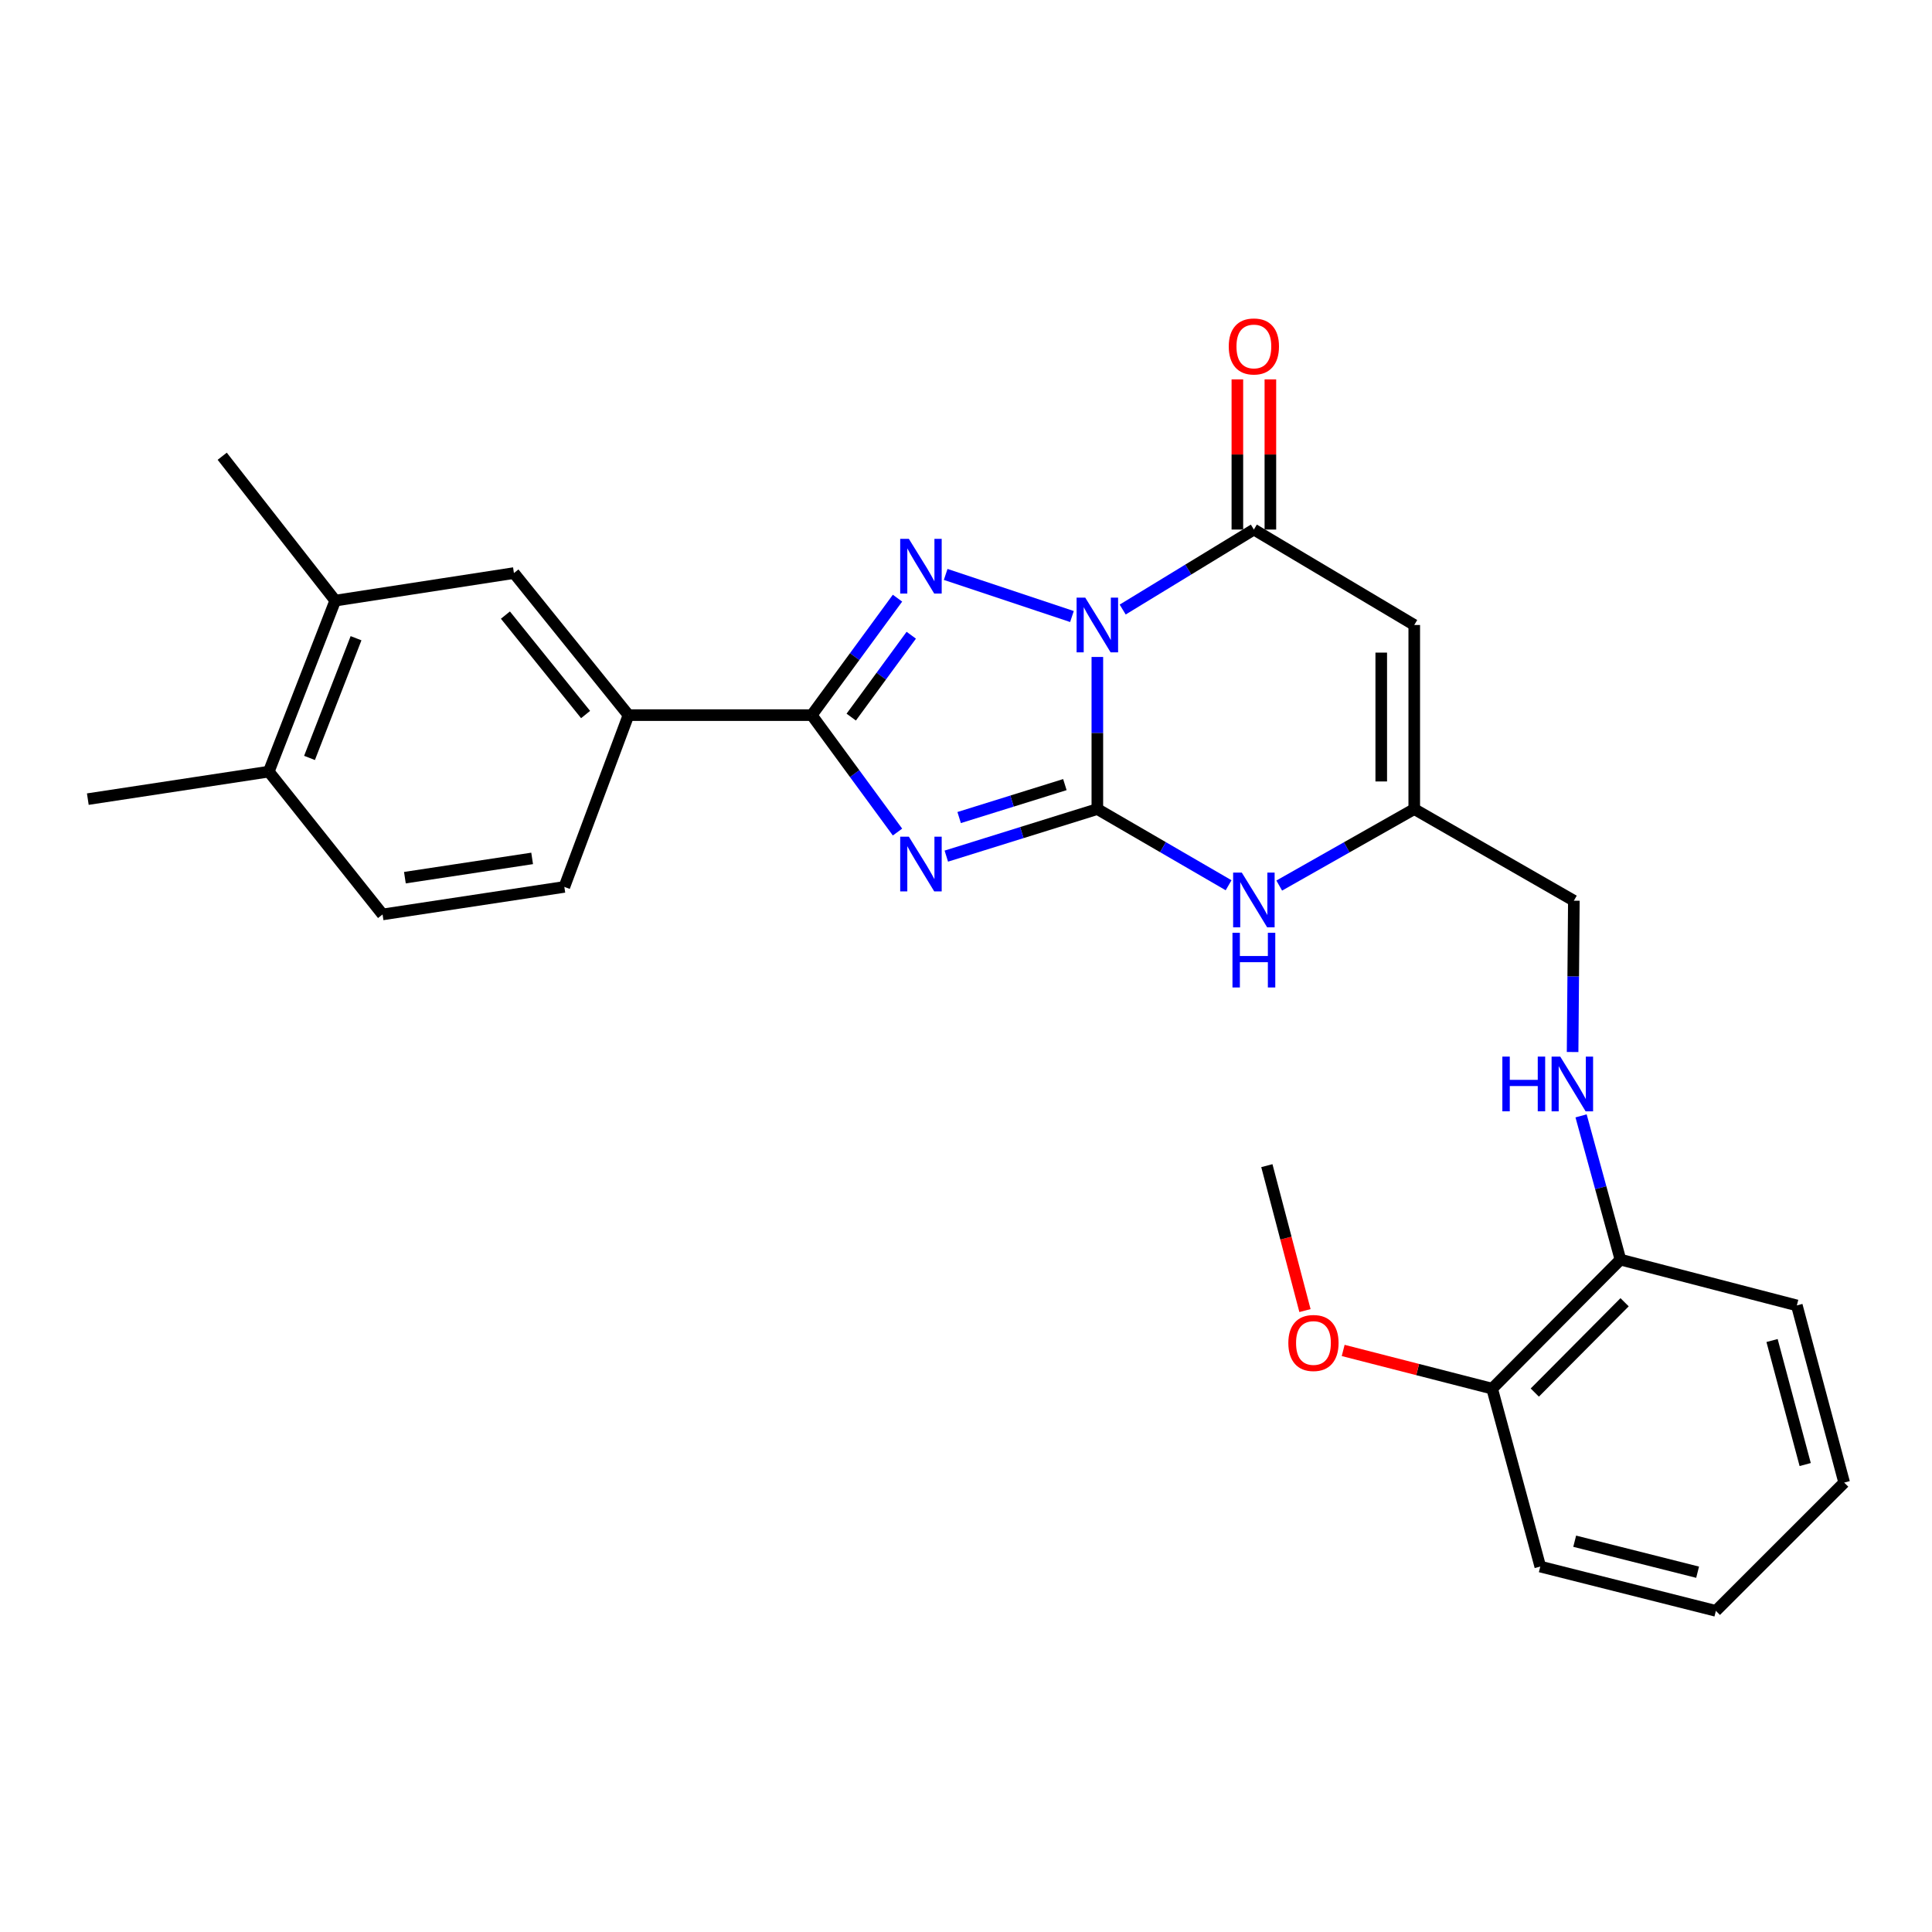 <?xml version='1.0' encoding='iso-8859-1'?>
<svg version='1.1' baseProfile='full'
              xmlns='http://www.w3.org/2000/svg'
                      xmlns:rdkit='http://www.rdkit.org/xml'
                      xmlns:xlink='http://www.w3.org/1999/xlink'
                  xml:space='preserve'
width='1000px' height='1000px' viewBox='0 0 1000 1000'>
<!-- END OF HEADER -->
<rect style='opacity:1.0;fill:#FFFFFF;stroke:none' width='1000' height='1000' x='0' y='0'> </rect>
<path class='bond-0' d='M 567.986,340.041 L 567.986,379.406' style='fill:none;fill-rule:evenodd;stroke:#0000FF;stroke-width:6px;stroke-linecap:butt;stroke-linejoin:miter;stroke-opacity:1' />
<path class='bond-0' d='M 567.986,379.406 L 567.986,418.772' style='fill:none;fill-rule:evenodd;stroke:#000000;stroke-width:6px;stroke-linecap:butt;stroke-linejoin:miter;stroke-opacity:1' />
<path class='bond-2' d='M 554.84,319.116 L 489.48,297.327' style='fill:none;fill-rule:evenodd;stroke:#0000FF;stroke-width:6px;stroke-linecap:butt;stroke-linejoin:miter;stroke-opacity:1' />
<path class='bond-4' d='M 581.098,315.503 L 615.051,294.8' style='fill:none;fill-rule:evenodd;stroke:#0000FF;stroke-width:6px;stroke-linecap:butt;stroke-linejoin:miter;stroke-opacity:1' />
<path class='bond-4' d='M 615.051,294.8 L 649.003,274.097' style='fill:none;fill-rule:evenodd;stroke:#000000;stroke-width:6px;stroke-linecap:butt;stroke-linejoin:miter;stroke-opacity:1' />
<path class='bond-1' d='M 567.986,418.772 L 528.898,430.949' style='fill:none;fill-rule:evenodd;stroke:#000000;stroke-width:6px;stroke-linecap:butt;stroke-linejoin:miter;stroke-opacity:1' />
<path class='bond-1' d='M 528.898,430.949 L 489.811,443.126' style='fill:none;fill-rule:evenodd;stroke:#0000FF;stroke-width:6px;stroke-linecap:butt;stroke-linejoin:miter;stroke-opacity:1' />
<path class='bond-1' d='M 551.178,406.114 L 523.817,414.638' style='fill:none;fill-rule:evenodd;stroke:#000000;stroke-width:6px;stroke-linecap:butt;stroke-linejoin:miter;stroke-opacity:1' />
<path class='bond-1' d='M 523.817,414.638 L 496.456,423.162' style='fill:none;fill-rule:evenodd;stroke:#0000FF;stroke-width:6px;stroke-linecap:butt;stroke-linejoin:miter;stroke-opacity:1' />
<path class='bond-6' d='M 567.986,418.772 L 601.954,438.49' style='fill:none;fill-rule:evenodd;stroke:#000000;stroke-width:6px;stroke-linecap:butt;stroke-linejoin:miter;stroke-opacity:1' />
<path class='bond-6' d='M 601.954,438.49 L 635.921,458.207' style='fill:none;fill-rule:evenodd;stroke:#0000FF;stroke-width:6px;stroke-linecap:butt;stroke-linejoin:miter;stroke-opacity:1' />
<path class='bond-27' d='M 464.543,430.668 L 442.351,400.408' style='fill:none;fill-rule:evenodd;stroke:#0000FF;stroke-width:6px;stroke-linecap:butt;stroke-linejoin:miter;stroke-opacity:1' />
<path class='bond-27' d='M 442.351,400.408 L 420.16,370.148' style='fill:none;fill-rule:evenodd;stroke:#000000;stroke-width:6px;stroke-linecap:butt;stroke-linejoin:miter;stroke-opacity:1' />
<path class='bond-3' d='M 464.546,309.61 L 442.353,339.879' style='fill:none;fill-rule:evenodd;stroke:#0000FF;stroke-width:6px;stroke-linecap:butt;stroke-linejoin:miter;stroke-opacity:1' />
<path class='bond-3' d='M 442.353,339.879 L 420.16,370.148' style='fill:none;fill-rule:evenodd;stroke:#000000;stroke-width:6px;stroke-linecap:butt;stroke-linejoin:miter;stroke-opacity:1' />
<path class='bond-3' d='M 471.666,328.793 L 456.13,349.981' style='fill:none;fill-rule:evenodd;stroke:#0000FF;stroke-width:6px;stroke-linecap:butt;stroke-linejoin:miter;stroke-opacity:1' />
<path class='bond-3' d='M 456.13,349.981 L 440.595,371.169' style='fill:none;fill-rule:evenodd;stroke:#000000;stroke-width:6px;stroke-linecap:butt;stroke-linejoin:miter;stroke-opacity:1' />
<path class='bond-8' d='M 420.16,370.148 L 325.295,370.148' style='fill:none;fill-rule:evenodd;stroke:#000000;stroke-width:6px;stroke-linecap:butt;stroke-linejoin:miter;stroke-opacity:1' />
<path class='bond-5' d='M 649.003,274.097 L 732.014,323.499' style='fill:none;fill-rule:evenodd;stroke:#000000;stroke-width:6px;stroke-linecap:butt;stroke-linejoin:miter;stroke-opacity:1' />
<path class='bond-12' d='M 657.545,274.097 L 657.545,235.235' style='fill:none;fill-rule:evenodd;stroke:#000000;stroke-width:6px;stroke-linecap:butt;stroke-linejoin:miter;stroke-opacity:1' />
<path class='bond-12' d='M 657.545,235.235 L 657.545,196.373' style='fill:none;fill-rule:evenodd;stroke:#FF0000;stroke-width:6px;stroke-linecap:butt;stroke-linejoin:miter;stroke-opacity:1' />
<path class='bond-12' d='M 640.461,274.097 L 640.461,235.235' style='fill:none;fill-rule:evenodd;stroke:#000000;stroke-width:6px;stroke-linecap:butt;stroke-linejoin:miter;stroke-opacity:1' />
<path class='bond-12' d='M 640.461,235.235 L 640.461,196.373' style='fill:none;fill-rule:evenodd;stroke:#FF0000;stroke-width:6px;stroke-linecap:butt;stroke-linejoin:miter;stroke-opacity:1' />
<path class='bond-7' d='M 732.014,323.499 L 732.014,418.772' style='fill:none;fill-rule:evenodd;stroke:#000000;stroke-width:6px;stroke-linecap:butt;stroke-linejoin:miter;stroke-opacity:1' />
<path class='bond-7' d='M 714.929,337.79 L 714.929,404.481' style='fill:none;fill-rule:evenodd;stroke:#000000;stroke-width:6px;stroke-linecap:butt;stroke-linejoin:miter;stroke-opacity:1' />
<path class='bond-28' d='M 662.128,458.365 L 697.071,438.569' style='fill:none;fill-rule:evenodd;stroke:#0000FF;stroke-width:6px;stroke-linecap:butt;stroke-linejoin:miter;stroke-opacity:1' />
<path class='bond-28' d='M 697.071,438.569 L 732.014,418.772' style='fill:none;fill-rule:evenodd;stroke:#000000;stroke-width:6px;stroke-linecap:butt;stroke-linejoin:miter;stroke-opacity:1' />
<path class='bond-16' d='M 732.014,418.772 L 814.625,466.2' style='fill:none;fill-rule:evenodd;stroke:#000000;stroke-width:6px;stroke-linecap:butt;stroke-linejoin:miter;stroke-opacity:1' />
<path class='bond-9' d='M 325.295,370.148 L 266.012,296.62' style='fill:none;fill-rule:evenodd;stroke:#000000;stroke-width:6px;stroke-linecap:butt;stroke-linejoin:miter;stroke-opacity:1' />
<path class='bond-9' d='M 303.102,369.842 L 261.605,318.372' style='fill:none;fill-rule:evenodd;stroke:#000000;stroke-width:6px;stroke-linecap:butt;stroke-linejoin:miter;stroke-opacity:1' />
<path class='bond-15' d='M 325.295,370.148 L 292.104,459.062' style='fill:none;fill-rule:evenodd;stroke:#000000;stroke-width:6px;stroke-linecap:butt;stroke-linejoin:miter;stroke-opacity:1' />
<path class='bond-10' d='M 266.012,296.62 L 173.52,310.875' style='fill:none;fill-rule:evenodd;stroke:#000000;stroke-width:6px;stroke-linecap:butt;stroke-linejoin:miter;stroke-opacity:1' />
<path class='bond-20' d='M 173.52,310.875 L 115.016,236.151' style='fill:none;fill-rule:evenodd;stroke:#000000;stroke-width:6px;stroke-linecap:butt;stroke-linejoin:miter;stroke-opacity:1' />
<path class='bond-29' d='M 173.52,310.875 L 139.124,399.391' style='fill:none;fill-rule:evenodd;stroke:#000000;stroke-width:6px;stroke-linecap:butt;stroke-linejoin:miter;stroke-opacity:1' />
<path class='bond-29' d='M 184.285,330.341 L 160.207,392.302' style='fill:none;fill-rule:evenodd;stroke:#000000;stroke-width:6px;stroke-linecap:butt;stroke-linejoin:miter;stroke-opacity:1' />
<path class='bond-11' d='M 813.975,544.524 L 814.3,505.362' style='fill:none;fill-rule:evenodd;stroke:#0000FF;stroke-width:6px;stroke-linecap:butt;stroke-linejoin:miter;stroke-opacity:1' />
<path class='bond-11' d='M 814.3,505.362 L 814.625,466.2' style='fill:none;fill-rule:evenodd;stroke:#000000;stroke-width:6px;stroke-linecap:butt;stroke-linejoin:miter;stroke-opacity:1' />
<path class='bond-13' d='M 818.36,577.572 L 828.547,614.777' style='fill:none;fill-rule:evenodd;stroke:#0000FF;stroke-width:6px;stroke-linecap:butt;stroke-linejoin:miter;stroke-opacity:1' />
<path class='bond-13' d='M 828.547,614.777 L 838.733,651.981' style='fill:none;fill-rule:evenodd;stroke:#000000;stroke-width:6px;stroke-linecap:butt;stroke-linejoin:miter;stroke-opacity:1' />
<path class='bond-17' d='M 838.733,651.981 L 772.332,718.762' style='fill:none;fill-rule:evenodd;stroke:#000000;stroke-width:6px;stroke-linecap:butt;stroke-linejoin:miter;stroke-opacity:1' />
<path class='bond-17' d='M 840.888,674.044 L 794.407,720.791' style='fill:none;fill-rule:evenodd;stroke:#000000;stroke-width:6px;stroke-linecap:butt;stroke-linejoin:miter;stroke-opacity:1' />
<path class='bond-22' d='M 838.733,651.981 L 930.039,675.681' style='fill:none;fill-rule:evenodd;stroke:#000000;stroke-width:6px;stroke-linecap:butt;stroke-linejoin:miter;stroke-opacity:1' />
<path class='bond-14' d='M 139.124,399.391 L 198.017,473.309' style='fill:none;fill-rule:evenodd;stroke:#000000;stroke-width:6px;stroke-linecap:butt;stroke-linejoin:miter;stroke-opacity:1' />
<path class='bond-21' d='M 139.124,399.391 L 45.455,413.628' style='fill:none;fill-rule:evenodd;stroke:#000000;stroke-width:6px;stroke-linecap:butt;stroke-linejoin:miter;stroke-opacity:1' />
<path class='bond-18' d='M 292.104,459.062 L 198.017,473.309' style='fill:none;fill-rule:evenodd;stroke:#000000;stroke-width:6px;stroke-linecap:butt;stroke-linejoin:miter;stroke-opacity:1' />
<path class='bond-18' d='M 275.433,444.308 L 209.572,454.28' style='fill:none;fill-rule:evenodd;stroke:#000000;stroke-width:6px;stroke-linecap:butt;stroke-linejoin:miter;stroke-opacity:1' />
<path class='bond-19' d='M 772.332,718.762 L 733.78,708.876' style='fill:none;fill-rule:evenodd;stroke:#000000;stroke-width:6px;stroke-linecap:butt;stroke-linejoin:miter;stroke-opacity:1' />
<path class='bond-19' d='M 733.78,708.876 L 695.227,698.989' style='fill:none;fill-rule:evenodd;stroke:#FF0000;stroke-width:6px;stroke-linecap:butt;stroke-linejoin:miter;stroke-opacity:1' />
<path class='bond-23' d='M 772.332,718.762 L 797.247,810.856' style='fill:none;fill-rule:evenodd;stroke:#000000;stroke-width:6px;stroke-linecap:butt;stroke-linejoin:miter;stroke-opacity:1' />
<path class='bond-24' d='M 675.451,678.353 L 665.587,640.846' style='fill:none;fill-rule:evenodd;stroke:#FF0000;stroke-width:6px;stroke-linecap:butt;stroke-linejoin:miter;stroke-opacity:1' />
<path class='bond-24' d='M 665.587,640.846 L 655.723,603.339' style='fill:none;fill-rule:evenodd;stroke:#000000;stroke-width:6px;stroke-linecap:butt;stroke-linejoin:miter;stroke-opacity:1' />
<path class='bond-26' d='M 930.039,675.681 L 954.545,767.386' style='fill:none;fill-rule:evenodd;stroke:#000000;stroke-width:6px;stroke-linecap:butt;stroke-linejoin:miter;stroke-opacity:1' />
<path class='bond-26' d='M 917.21,693.847 L 934.364,758.041' style='fill:none;fill-rule:evenodd;stroke:#000000;stroke-width:6px;stroke-linecap:butt;stroke-linejoin:miter;stroke-opacity:1' />
<path class='bond-30' d='M 797.247,810.856 L 888.135,833.777' style='fill:none;fill-rule:evenodd;stroke:#000000;stroke-width:6px;stroke-linecap:butt;stroke-linejoin:miter;stroke-opacity:1' />
<path class='bond-30' d='M 815.058,797.728 L 878.68,813.773' style='fill:none;fill-rule:evenodd;stroke:#000000;stroke-width:6px;stroke-linecap:butt;stroke-linejoin:miter;stroke-opacity:1' />
<path class='bond-25' d='M 888.135,833.777 L 954.545,767.386' style='fill:none;fill-rule:evenodd;stroke:#000000;stroke-width:6px;stroke-linecap:butt;stroke-linejoin:miter;stroke-opacity:1' />
<path  class='atom-0' d='M 561.726 309.339
L 571.006 324.339
Q 571.926 325.819, 573.406 328.499
Q 574.886 331.179, 574.966 331.339
L 574.966 309.339
L 578.726 309.339
L 578.726 337.659
L 574.846 337.659
L 564.886 321.259
Q 563.726 319.339, 562.486 317.139
Q 561.286 314.939, 560.926 314.259
L 560.926 337.659
L 557.246 337.659
L 557.246 309.339
L 561.726 309.339
' fill='#0000FF'/>
<path  class='atom-2' d='M 470.42 433.057
L 479.7 448.057
Q 480.62 449.537, 482.1 452.217
Q 483.58 454.897, 483.66 455.057
L 483.66 433.057
L 487.42 433.057
L 487.42 461.377
L 483.54 461.377
L 473.58 444.977
Q 472.42 443.057, 471.18 440.857
Q 469.98 438.657, 469.62 437.977
L 469.62 461.377
L 465.94 461.377
L 465.94 433.057
L 470.42 433.057
' fill='#0000FF'/>
<path  class='atom-3' d='M 470.42 278.9
L 479.7 293.9
Q 480.62 295.38, 482.1 298.06
Q 483.58 300.74, 483.66 300.9
L 483.66 278.9
L 487.42 278.9
L 487.42 307.22
L 483.54 307.22
L 473.58 290.82
Q 472.42 288.9, 471.18 286.7
Q 469.98 284.5, 469.62 283.82
L 469.62 307.22
L 465.94 307.22
L 465.94 278.9
L 470.42 278.9
' fill='#0000FF'/>
<path  class='atom-7' d='M 642.743 451.641
L 652.023 466.641
Q 652.943 468.121, 654.423 470.801
Q 655.903 473.481, 655.983 473.641
L 655.983 451.641
L 659.743 451.641
L 659.743 479.961
L 655.863 479.961
L 645.903 463.561
Q 644.743 461.641, 643.503 459.441
Q 642.303 457.241, 641.943 456.561
L 641.943 479.961
L 638.263 479.961
L 638.263 451.641
L 642.743 451.641
' fill='#0000FF'/>
<path  class='atom-7' d='M 637.923 482.793
L 641.763 482.793
L 641.763 494.833
L 656.243 494.833
L 656.243 482.793
L 660.083 482.793
L 660.083 511.113
L 656.243 511.113
L 656.243 498.033
L 641.763 498.033
L 641.763 511.113
L 637.923 511.113
L 637.923 482.793
' fill='#0000FF'/>
<path  class='atom-12' d='M 777.618 546.895
L 781.458 546.895
L 781.458 558.935
L 795.938 558.935
L 795.938 546.895
L 799.778 546.895
L 799.778 575.215
L 795.938 575.215
L 795.938 562.135
L 781.458 562.135
L 781.458 575.215
L 777.618 575.215
L 777.618 546.895
' fill='#0000FF'/>
<path  class='atom-12' d='M 807.578 546.895
L 816.858 561.895
Q 817.778 563.375, 819.258 566.055
Q 820.738 568.735, 820.818 568.895
L 820.818 546.895
L 824.578 546.895
L 824.578 575.215
L 820.698 575.215
L 810.738 558.815
Q 809.578 556.895, 808.338 554.695
Q 807.138 552.495, 806.778 551.815
L 806.778 575.215
L 803.098 575.215
L 803.098 546.895
L 807.578 546.895
' fill='#0000FF'/>
<path  class='atom-13' d='M 636.003 179.321
Q 636.003 172.521, 639.363 168.721
Q 642.723 164.921, 649.003 164.921
Q 655.283 164.921, 658.643 168.721
Q 662.003 172.521, 662.003 179.321
Q 662.003 186.201, 658.603 190.121
Q 655.203 194.001, 649.003 194.001
Q 642.763 194.001, 639.363 190.121
Q 636.003 186.241, 636.003 179.321
M 649.003 190.801
Q 653.323 190.801, 655.643 187.921
Q 658.003 185.001, 658.003 179.321
Q 658.003 173.761, 655.643 170.961
Q 653.323 168.121, 649.003 168.121
Q 644.683 168.121, 642.323 170.921
Q 640.003 173.721, 640.003 179.321
Q 640.003 185.041, 642.323 187.921
Q 644.683 190.801, 649.003 190.801
' fill='#FF0000'/>
<path  class='atom-20' d='M 666.84 695.123
Q 666.84 688.323, 670.2 684.523
Q 673.56 680.723, 679.84 680.723
Q 686.12 680.723, 689.48 684.523
Q 692.84 688.323, 692.84 695.123
Q 692.84 702.003, 689.44 705.923
Q 686.04 709.803, 679.84 709.803
Q 673.6 709.803, 670.2 705.923
Q 666.84 702.043, 666.84 695.123
M 679.84 706.603
Q 684.16 706.603, 686.48 703.723
Q 688.84 700.803, 688.84 695.123
Q 688.84 689.563, 686.48 686.763
Q 684.16 683.923, 679.84 683.923
Q 675.52 683.923, 673.16 686.723
Q 670.84 689.523, 670.84 695.123
Q 670.84 700.843, 673.16 703.723
Q 675.52 706.603, 679.84 706.603
' fill='#FF0000'/>
</svg>

